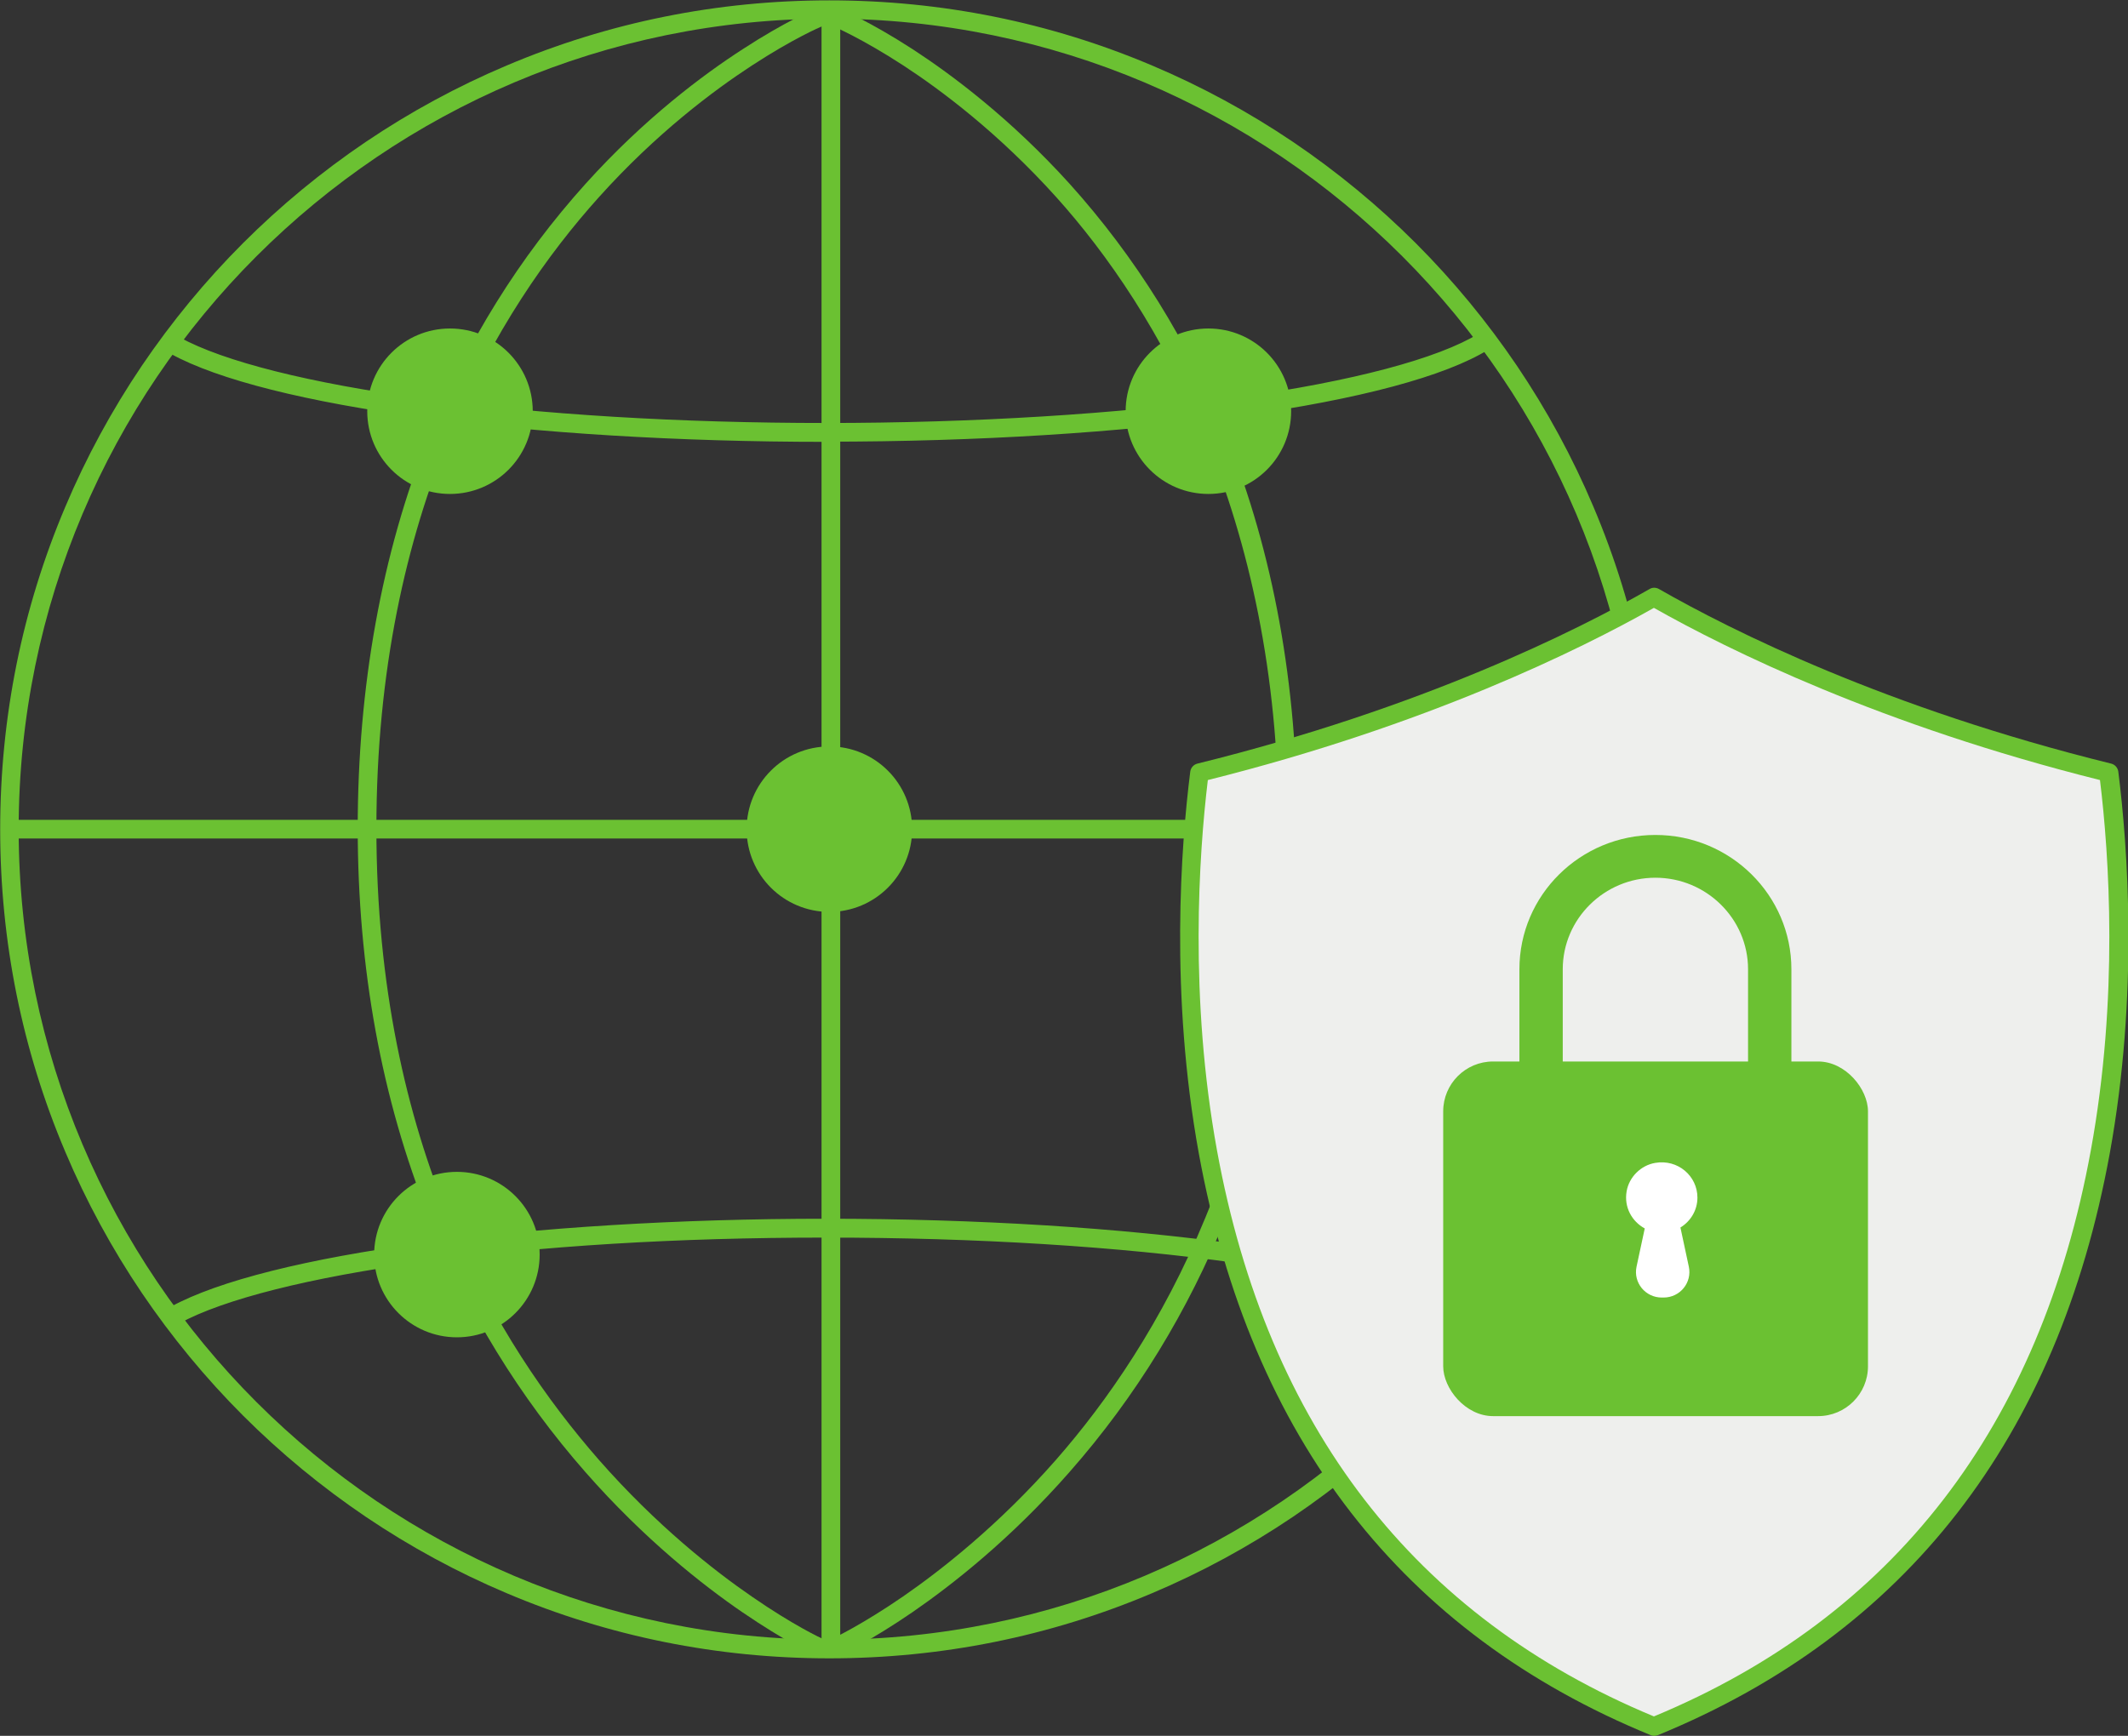 <?xml version="1.0" encoding="UTF-8"?>
<svg id="Layer_2" data-name="Layer 2" xmlns="http://www.w3.org/2000/svg" viewBox="0 0 113.92 92.95">
  <rect x="0" y="0" width="113.92" height="92.95" fill="#333333" stroke="none"/>
  <defs>
    <style>
      .cls-1 {
        fill: #fff;
      }

      .cls-2 {
        fill: #eeefed;
      }

      .cls-3 {
        fill: #6bc132;
      }
    </style>
  </defs>
  <g id="photo">
    <g>
      <path class="cls-3" d="M44.4,88.8c-5.99,0-11.81-1.17-17.28-3.49-2.63-1.11-5.17-2.49-7.54-4.09-2.35-1.59-4.56-3.41-6.57-5.42-2.01-2.01-3.83-4.22-5.42-6.57-1.6-2.37-2.98-4.91-4.09-7.54-2.32-5.47-3.49-11.29-3.49-17.28s1.17-11.81,3.49-17.28c1.11-2.63,2.49-5.17,4.09-7.54,1.59-2.35,3.41-4.56,5.42-6.57,2.01-2.01,4.22-3.83,6.57-5.42,2.37-1.6,4.91-2.98,7.54-4.09,5.47-2.32,11.29-3.49,17.28-3.49s11.81,1.17,17.28,3.49c2.63,1.11,5.17,2.49,7.54,4.09,2.35,1.59,4.56,3.41,6.57,5.42,2.01,2.01,3.83,4.22,5.42,6.57,1.6,2.37,2.98,4.91,4.09,7.54,2.32,5.47,3.49,11.29,3.49,17.28s-1.17,11.81-3.49,17.28c-1.11,2.63-2.49,5.17-4.09,7.54-1.59,2.35-3.41,4.56-5.42,6.57-2.01,2.01-4.22,3.83-6.57,5.42-2.37,1.6-4.91,2.98-7.54,4.09-5.47,2.32-11.29,3.49-17.28,3.49ZM44.4,1C20.47,1,1,20.47,1,44.4s19.47,43.4,43.4,43.4,43.4-19.47,43.4-43.4S68.33,1,44.4,1Z"/>
      <path class="cls-3" d="M44.48,88.22c-.28,0-.5-.22-.5-.5V1.43c0-.28.22-.5.5-.5s.5.22.5.5v86.29c0,.28-.22.5-.5.5Z"/>
      <path class="cls-3" d="M87.62,44.9H.85c-.28,0-.5-.22-.5-.5s.22-.5.5-.5h86.77c.28,0,.5.22.5.5s-.22.5-.5.5Z"/>
      <path class="cls-3" d="M44.21,23.66c-15.86,0-29.96-1.89-35.08-4.72-.24-.13-.33-.44-.2-.68.13-.24.44-.33.68-.2,2.36,1.3,6.98,2.46,13.03,3.28,6.3.86,13.76,1.31,21.58,1.31s15.66-.47,22.05-1.37c6.14-.86,10.72-2.08,12.9-3.42.23-.14.54-.07.69.16.14.23.07.54-.16.69-2.33,1.44-6.92,2.67-13.28,3.56-6.44.9-14.11,1.38-22.19,1.38Z"/>
      <path class="cls-3" d="M79.43,71.13c-.09,0-.18-.02-.26-.07-2.18-1.34-6.76-2.56-12.9-3.42-6.39-.9-14.02-1.37-22.05-1.37s-15.28.45-21.58,1.31c-6.04.82-10.67,1.99-13.03,3.28-.24.13-.54.04-.68-.2-.13-.24-.04-.54.2-.68,5.13-2.82,19.23-4.72,35.08-4.72,8.08,0,15.76.48,22.19,1.38,6.36.89,10.96,2.13,13.28,3.56.23.14.31.45.16.69-.09.15-.26.24-.42.24Z"/>
      <path class="cls-3" d="M43.8,88.67c-.07,0-.14-.01-.21-.05-.06-.03-1.57-.73-3.85-2.29-2.09-1.43-5.24-3.9-8.39-7.49-3.54-4.03-6.36-8.63-8.39-13.68-2.53-6.3-3.81-13.31-3.81-20.83s1.28-14.71,3.81-20.99c2.02-5.03,4.85-9.57,8.39-13.5,3.15-3.5,6.31-5.85,8.4-7.2,2.27-1.48,3.79-2.12,3.85-2.14.25-.11.55.01.65.27.11.25-.01.55-.27.65-.03.01-1.53.65-3.73,2.09-2.04,1.33-5.12,3.63-8.19,7.05-5.43,6.03-11.91,16.8-11.91,33.79s6.48,27.61,11.91,33.82c3.08,3.51,6.16,5.93,8.2,7.33,2.21,1.53,3.72,2.23,3.73,2.23.25.12.36.41.24.66-.08.18-.26.29-.45.29Z"/>
      <path class="cls-3" d="M44.82,88.67c-.19,0-.37-.11-.45-.29-.12-.25,0-.55.24-.66.01,0,1.52-.71,3.73-2.23,2.04-1.41,5.12-3.82,8.2-7.33,5.43-6.2,11.91-17.1,11.91-33.82s-6.48-27.75-11.91-33.79c-3.08-3.42-6.15-5.72-8.19-7.05-2.21-1.44-3.72-2.08-3.73-2.09-.25-.11-.37-.4-.27-.65.11-.25.4-.37.65-.27.06.03,1.58.67,3.85,2.14,2.09,1.36,5.24,3.71,8.4,7.2,3.54,3.93,6.37,8.47,8.39,13.5,2.53,6.28,3.81,13.34,3.81,20.99s-1.28,14.53-3.81,20.83c-2.02,5.04-4.84,9.65-8.39,13.68-3.15,3.59-6.3,6.05-8.39,7.49-2.27,1.56-3.78,2.26-3.85,2.29-.07.03-.14.05-.21.05Z"/>
      <circle class="cls-3" cx="24.46" cy="67.18" r="4.43"/>
      <circle class="cls-3" cx="44.4" cy="44.4" r="4.43"/>
      <circle class="cls-3" cx="24.09" cy="22.02" r="4.43"/>
      <circle class="cls-3" cx="64.69" cy="22.02" r="4.43"/>
      <path class="cls-2" d="M88.55,92.45c-13.1-5.37-21.13-15.71-23.88-30.76-1.54-8.44-.97-16.24-.46-20.32,12-2.96,20.3-7.09,24.34-9.4,4.04,2.31,12.33,6.44,24.34,9.4.51,4.08,1.08,11.88-.46,20.32-2.75,15.05-10.78,25.39-23.88,30.76Z"/>
      <rect class="cls-3" x="77.26" y="56.84" width="22.74" height="18.99" rx="2.67" ry="2.67"/>
      <path class="cls-3" d="M95.9,57.95h-2.32v-6.05c0-2.7-2.23-4.9-4.96-4.9s-4.96,2.2-4.96,4.9v6.05h-2.32v-6.05c0-3.97,3.26-7.19,7.28-7.19s7.28,3.23,7.28,7.19v6.05Z"/>
      <path class="cls-1" d="M90.87,64.13c0-1.16-1.05-2.07-2.26-1.86-.77.13-1.4.76-1.53,1.52-.15.86.29,1.62.97,1.99l-.44,2.05c-.18.85.47,1.65,1.35,1.65h.1c.88,0,1.53-.8,1.35-1.65l-.45-2.1c.54-.33.91-.92.91-1.6Z"/>
      <path class="cls-3" d="M88.55,92.95c-.06,0-.13-.01-.19-.04-13.27-5.44-21.4-15.91-24.18-31.13-1.56-8.56-.96-16.5-.46-20.47.03-.2.18-.37.38-.42,12.03-2.97,20.33-7.13,24.21-9.35.15-.09.34-.09.5,0,3.88,2.22,12.17,6.38,24.21,9.35.2.05.35.22.38.42.5,3.97,1.1,11.91-.46,20.47-2.78,15.22-10.91,25.69-24.18,31.13-.06.02-.12.04-.19.04ZM64.66,41.77c-.48,4.01-1,11.64.49,19.83,2.7,14.79,10.57,24.99,23.39,30.31,12.82-5.32,20.69-15.52,23.39-30.31,1.5-8.2.98-15.82.49-19.83-11.72-2.93-19.9-6.97-23.88-9.22-3.98,2.25-12.16,6.29-23.88,9.22Z"/>
    </g>
  </g>
</svg>